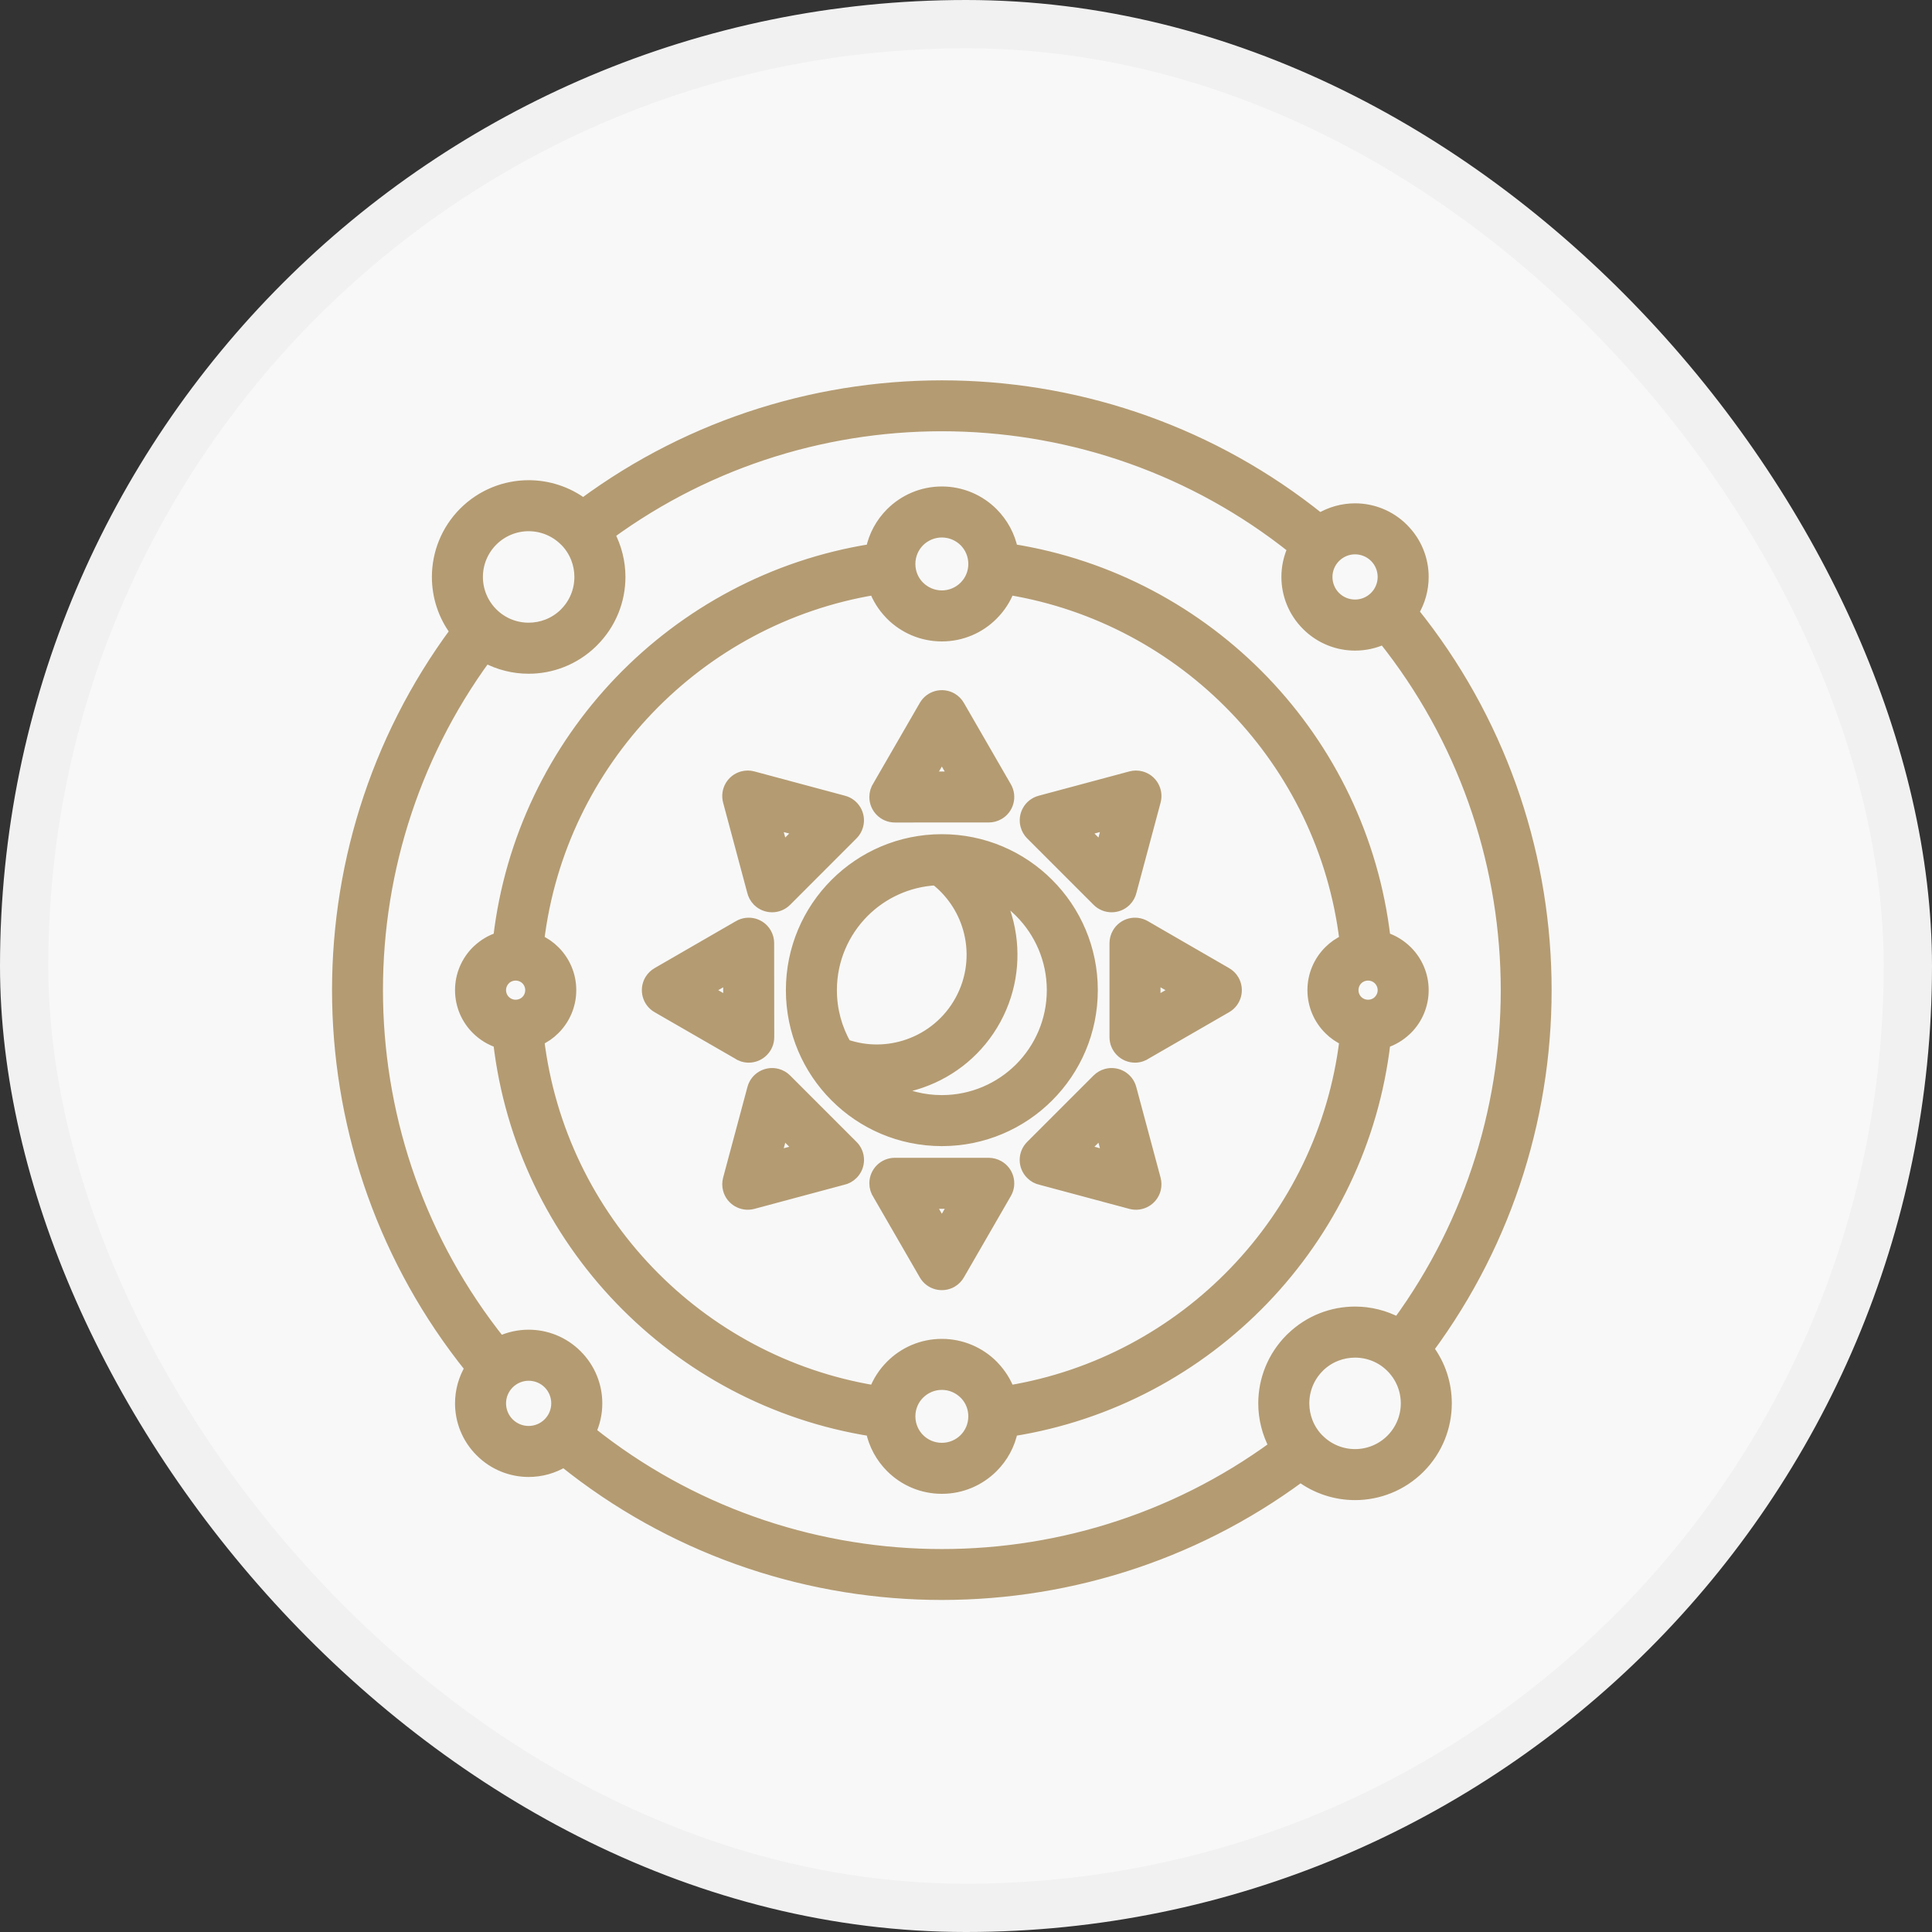 <svg width="40" height="40" viewBox="0 0 40 40" fill="none" xmlns="http://www.w3.org/2000/svg">
<rect x="0" y="0" width="40" height="40" fill="#333333" stroke="none"/>
<rect x="0.5" y="0.5" width="39" height="39" rx="19.5" fill="#F8F8F8" stroke="#F1F1F1"/>
<path d="M12.074 10.443C14.343 8.763 17.053 7.949 19.749 8.002C22.439 8.056 25.115 8.973 27.325 10.751C27.548 10.615 27.802 10.546 28.055 10.546C28.411 10.546 28.769 10.682 29.043 10.956L29.045 10.959C29.318 11.232 29.454 11.589 29.454 11.945C29.454 12.198 29.385 12.452 29.249 12.675C31.027 14.885 31.944 17.561 31.997 20.251C32.051 22.947 31.237 25.657 29.556 27.927C29.808 28.26 29.933 28.657 29.933 29.055C29.933 29.535 29.749 30.016 29.383 30.383C29.016 30.749 28.535 30.933 28.055 30.933C27.657 30.933 27.259 30.807 26.926 30.557C24.657 32.237 21.947 33.051 19.251 32.998C16.561 32.944 13.885 32.027 11.675 30.249C11.452 30.385 11.198 30.454 10.945 30.454C10.589 30.454 10.231 30.317 9.958 30.044L9.955 30.041C9.682 29.768 9.546 29.411 9.546 29.055C9.546 28.802 9.615 28.548 9.751 28.325C7.973 26.115 7.056 23.439 7.002 20.749C6.949 18.053 7.763 15.343 9.444 13.073C9.192 12.74 9.067 12.343 9.067 11.945C9.067 11.465 9.251 10.984 9.617 10.617C9.984 10.251 10.465 10.067 10.945 10.067C11.343 10.067 11.741 10.193 12.074 10.443ZM20.637 18.503C20.736 18.698 20.812 18.904 20.863 19.116C21.019 19.766 20.943 20.473 20.601 21.1C20.259 21.728 19.706 22.176 19.075 22.397C18.87 22.469 18.657 22.517 18.439 22.539C18.757 22.704 19.118 22.798 19.5 22.798C20.134 22.798 20.709 22.54 21.125 22.125C21.54 21.709 21.798 21.134 21.798 20.5C21.798 19.866 21.54 19.291 21.125 18.875C20.98 18.73 20.816 18.605 20.637 18.503ZM17.504 21.64C17.939 21.791 18.398 21.782 18.81 21.637C19.259 21.48 19.652 21.161 19.895 20.716C20.139 20.269 20.194 19.765 20.082 19.302C19.98 18.879 19.738 18.489 19.375 18.205C18.79 18.237 18.263 18.487 17.875 18.875C17.46 19.291 17.202 19.866 17.202 20.5C17.202 20.915 17.312 21.304 17.504 21.64ZM13.617 20.151L15.3 19.179C15.492 19.068 15.738 19.133 15.849 19.325C15.886 19.389 15.903 19.459 15.903 19.527L15.905 21.473C15.905 21.695 15.724 21.876 15.501 21.876C15.414 21.876 15.334 21.848 15.268 21.801L13.615 20.848C13.422 20.737 13.357 20.491 13.468 20.298C13.505 20.235 13.557 20.185 13.617 20.151ZM14.86 20.362L14.621 20.5L15.098 20.777V20.224L14.86 20.362ZM24.379 20.5L23.902 20.224V20.777L24.379 20.5ZM24.543 19.666L25.383 20.151C25.443 20.185 25.495 20.235 25.532 20.298C25.643 20.491 25.578 20.737 25.385 20.848L23.733 21.801C23.666 21.848 23.586 21.876 23.499 21.876C23.276 21.876 23.096 21.695 23.096 21.473V19.527C23.096 19.459 23.114 19.389 23.151 19.325C23.262 19.133 23.508 19.068 23.701 19.179L24.543 19.666ZM15.092 24.415L15.596 22.536C15.653 22.321 15.874 22.194 16.089 22.251C16.16 22.27 16.221 22.306 16.27 22.355L17.645 23.73C17.803 23.887 17.803 24.143 17.645 24.3C17.589 24.357 17.519 24.394 17.445 24.409L15.585 24.908C15.37 24.965 15.149 24.837 15.092 24.623C15.073 24.552 15.075 24.481 15.092 24.415ZM16.122 23.683L16.05 23.95L16.582 23.807L16.193 23.418L16.122 23.683ZM22.95 17.05L22.419 17.193L22.807 17.581L22.95 17.05ZM22.476 16.344L23.415 16.092C23.481 16.074 23.552 16.073 23.623 16.092C23.838 16.149 23.965 16.37 23.908 16.585L23.41 18.445C23.394 18.518 23.358 18.588 23.301 18.645C23.143 18.802 22.887 18.802 22.73 18.645L21.355 17.27C21.306 17.221 21.27 17.159 21.251 17.088C21.194 16.874 21.321 16.653 21.536 16.596L22.476 16.344ZM22.95 23.95L22.807 23.418L22.418 23.807L22.95 23.95ZM23.656 23.475L23.908 24.415C23.925 24.481 23.927 24.552 23.908 24.623C23.851 24.837 23.63 24.965 23.415 24.908L21.555 24.409C21.481 24.394 21.411 24.357 21.355 24.3C21.197 24.143 21.197 23.887 21.355 23.73L22.73 22.355C22.779 22.306 22.84 22.27 22.911 22.251C23.126 22.194 23.347 22.321 23.404 22.536L23.656 23.475ZM15.585 16.092L17.464 16.596C17.679 16.653 17.806 16.874 17.749 17.088C17.73 17.159 17.694 17.221 17.645 17.269L16.27 18.645C16.113 18.802 15.857 18.802 15.699 18.645C15.643 18.588 15.606 18.518 15.59 18.445L15.092 16.585C15.035 16.37 15.162 16.149 15.377 16.092C15.447 16.073 15.519 16.074 15.585 16.092ZM16.317 17.122L16.05 17.05L16.193 17.581L16.581 17.193L16.317 17.122ZM19.5 25.379L19.777 24.902H19.224L19.5 25.379ZM20.334 25.543L19.849 26.383C19.815 26.443 19.765 26.495 19.702 26.532C19.509 26.643 19.263 26.578 19.152 26.385L18.193 24.725C18.149 24.66 18.124 24.583 18.124 24.499C18.124 24.276 18.304 24.096 18.527 24.096H20.473C20.541 24.097 20.61 24.115 20.673 24.151C20.865 24.261 20.931 24.507 20.821 24.699L20.334 25.543ZM19.849 14.617L20.821 16.301C20.931 16.493 20.865 16.739 20.673 16.849C20.61 16.885 20.541 16.903 20.473 16.903L18.527 16.904C18.304 16.904 18.124 16.724 18.124 16.501C18.124 16.417 18.149 16.34 18.193 16.275L19.152 14.615C19.263 14.422 19.509 14.357 19.702 14.468C19.765 14.505 19.815 14.557 19.849 14.617ZM19.638 15.86L19.5 15.621L19.224 16.098H19.777L19.638 15.86ZM19.5 17.396C20.357 17.396 21.134 17.743 21.695 18.305C22.257 18.866 22.604 19.643 22.604 20.5C22.604 21.357 22.257 22.134 21.695 22.695C21.134 23.257 20.357 23.604 19.5 23.604C18.643 23.604 17.866 23.257 17.305 22.695C16.743 22.134 16.396 21.357 16.396 20.5C16.396 19.643 16.743 18.866 17.305 18.305C17.866 17.743 18.643 17.396 19.5 17.396ZM11.142 19.471C11.267 19.527 11.38 19.605 11.475 19.701C11.679 19.905 11.806 20.188 11.806 20.5C11.806 20.812 11.679 21.095 11.475 21.299C11.38 21.395 11.267 21.473 11.142 21.529C11.367 23.385 12.197 25.055 13.427 26.335C14.656 27.614 16.285 28.506 18.114 28.808C18.189 28.608 18.306 28.427 18.455 28.279C18.721 28.011 19.092 27.845 19.5 27.845C19.908 27.845 20.279 28.011 20.546 28.278L20.57 28.304C20.707 28.448 20.816 28.619 20.886 28.808C22.715 28.506 24.344 27.614 25.573 26.335C26.803 25.055 27.633 23.385 27.858 21.529C27.733 21.473 27.62 21.395 27.525 21.299C27.321 21.095 27.194 20.812 27.194 20.5C27.194 20.188 27.321 19.905 27.525 19.701C27.62 19.605 27.733 19.527 27.858 19.471C27.633 17.615 26.803 15.945 25.573 14.665C24.344 13.386 22.715 12.494 20.886 12.192C20.811 12.393 20.694 12.572 20.545 12.721C20.279 12.989 19.908 13.155 19.5 13.155C19.092 13.155 18.721 12.989 18.454 12.722L18.43 12.696C18.293 12.553 18.184 12.381 18.114 12.192C16.285 12.494 14.656 13.386 13.427 14.665C12.197 15.945 11.367 17.615 11.142 19.471ZM10.336 21.577C10.161 21.522 10.005 21.425 9.878 21.299C9.673 21.095 9.546 20.812 9.546 20.5C9.546 20.188 9.673 19.905 9.877 19.701L9.904 19.676C10.026 19.562 10.173 19.474 10.336 19.423C10.575 17.37 11.487 15.523 12.847 14.107C14.209 12.691 16.019 11.707 18.049 11.386C18.107 11.095 18.251 10.834 18.454 10.631C18.723 10.362 19.093 10.197 19.5 10.197C19.907 10.197 20.277 10.362 20.545 10.63C20.748 10.834 20.893 11.095 20.951 11.386C22.981 11.707 24.791 12.691 26.153 14.107C27.513 15.523 28.425 17.37 28.664 19.423C28.839 19.478 28.995 19.575 29.122 19.701C29.327 19.905 29.454 20.188 29.454 20.5C29.454 20.812 29.327 21.095 29.123 21.299L29.096 21.324C28.974 21.438 28.827 21.526 28.664 21.577C28.425 23.63 27.513 25.477 26.153 26.892C24.791 28.309 22.981 29.293 20.951 29.613C20.893 29.905 20.749 30.166 20.546 30.369C20.277 30.638 19.907 30.803 19.5 30.803C19.093 30.803 18.723 30.638 18.455 30.37C18.252 30.166 18.107 29.905 18.049 29.613C16.019 29.293 14.209 28.309 12.847 26.892C11.487 25.477 10.575 23.63 10.336 21.577ZM10.905 20.271C10.847 20.213 10.765 20.177 10.676 20.177C10.593 20.177 10.517 20.207 10.46 20.258L10.447 20.271C10.389 20.329 10.352 20.411 10.352 20.5C10.352 20.589 10.389 20.671 10.447 20.729C10.505 20.787 10.586 20.823 10.676 20.823C10.765 20.823 10.847 20.787 10.905 20.729C10.963 20.671 10.999 20.589 10.999 20.5C10.999 20.411 10.963 20.329 10.905 20.271ZM28.553 20.271C28.495 20.213 28.414 20.177 28.324 20.177C28.235 20.177 28.153 20.213 28.095 20.271C28.037 20.329 28.001 20.411 28.001 20.5C28.001 20.589 28.037 20.671 28.095 20.729C28.153 20.787 28.235 20.823 28.324 20.823C28.407 20.823 28.483 20.793 28.54 20.742L28.553 20.729C28.611 20.671 28.648 20.589 28.648 20.5C28.648 20.411 28.611 20.329 28.553 20.271ZM19.976 28.848C19.854 28.727 19.686 28.651 19.5 28.651C19.314 28.651 19.146 28.727 19.024 28.848C18.902 28.969 18.827 29.137 18.827 29.324C18.827 29.51 18.902 29.679 19.023 29.8C19.145 29.922 19.314 29.997 19.5 29.997C19.686 29.997 19.855 29.922 19.977 29.8C20.098 29.679 20.173 29.51 20.173 29.324C20.173 29.145 20.105 28.984 19.993 28.865L19.976 28.848ZM19.977 11.2C19.855 11.079 19.686 11.003 19.5 11.003C19.314 11.003 19.145 11.079 19.023 11.2C18.902 11.321 18.827 11.49 18.827 11.676C18.827 11.855 18.895 12.016 19.007 12.135L19.024 12.152C19.146 12.273 19.314 12.349 19.5 12.349C19.686 12.349 19.854 12.273 19.976 12.152C20.098 12.031 20.173 11.863 20.173 11.676C20.173 11.49 20.098 11.321 19.977 11.2ZM12.213 29.649C14.275 31.296 16.765 32.144 19.267 32.194C21.77 32.244 24.287 31.494 26.401 29.946C26.252 29.668 26.176 29.361 26.176 29.055C26.176 28.575 26.36 28.095 26.726 27.727L26.752 27.703C27.115 27.352 27.586 27.176 28.055 27.176C28.361 27.176 28.668 27.251 28.946 27.401C30.494 25.287 31.244 22.77 31.194 20.267C31.144 17.765 30.296 15.275 28.649 13.213C28.461 13.301 28.258 13.345 28.055 13.345C27.698 13.345 27.34 13.208 27.067 12.935C26.792 12.66 26.655 12.302 26.655 11.945C26.655 11.742 26.699 11.539 26.787 11.351C24.725 9.704 22.235 8.856 19.733 8.806C17.23 8.756 14.713 9.506 12.599 11.054C12.748 11.332 12.824 11.639 12.824 11.945C12.824 12.425 12.64 12.905 12.274 13.271L12.248 13.297C11.885 13.648 11.414 13.824 10.945 13.824C10.639 13.824 10.332 13.749 10.054 13.599C8.506 15.713 7.756 18.23 7.806 20.733C7.856 23.235 8.704 25.725 10.351 27.787C10.539 27.699 10.742 27.655 10.945 27.655C11.302 27.655 11.66 27.792 11.933 28.065C12.208 28.34 12.345 28.698 12.345 29.055C12.345 29.258 12.301 29.461 12.213 29.649ZM10.945 28.462C10.794 28.462 10.642 28.52 10.526 28.636C10.411 28.751 10.352 28.903 10.352 29.055C10.352 29.207 10.41 29.359 10.525 29.474C10.641 29.59 10.793 29.648 10.945 29.648C11.097 29.648 11.249 29.589 11.364 29.474C11.48 29.358 11.538 29.206 11.538 29.055C11.538 28.902 11.48 28.75 11.365 28.635C11.25 28.52 11.098 28.462 10.945 28.462ZM28.055 11.352C27.903 11.352 27.751 11.411 27.636 11.526C27.52 11.642 27.462 11.794 27.462 11.945C27.462 12.098 27.52 12.25 27.635 12.365C27.75 12.48 27.902 12.538 28.055 12.538C28.206 12.538 28.358 12.48 28.474 12.364C28.589 12.249 28.648 12.097 28.648 11.945C28.648 11.793 28.59 11.641 28.475 11.526C28.359 11.41 28.207 11.352 28.055 11.352ZM27.297 28.296C27.087 28.505 26.983 28.78 26.983 29.055C26.983 29.321 27.081 29.588 27.278 29.795L27.296 29.812C27.506 30.022 27.781 30.127 28.055 30.127C28.329 30.127 28.603 30.022 28.813 29.813C29.022 29.603 29.127 29.329 29.127 29.055C29.127 28.781 29.022 28.506 28.813 28.297C28.604 28.087 28.329 27.983 28.055 27.983C27.788 27.983 27.521 28.081 27.314 28.278L27.297 28.296ZM10.945 10.873C10.671 10.873 10.397 10.978 10.187 11.187C9.978 11.397 9.873 11.671 9.873 11.945C9.873 12.219 9.978 12.494 10.187 12.703C10.396 12.913 10.671 13.017 10.945 13.017C11.212 13.017 11.479 12.919 11.686 12.722L11.703 12.704C11.913 12.495 12.017 12.22 12.017 11.945C12.017 11.679 11.919 11.412 11.722 11.205L11.704 11.188C11.494 10.978 11.219 10.873 10.945 10.873Z" fill="#B49B72" stroke="#B49B72" stroke-width="0.25"/>
</svg>
